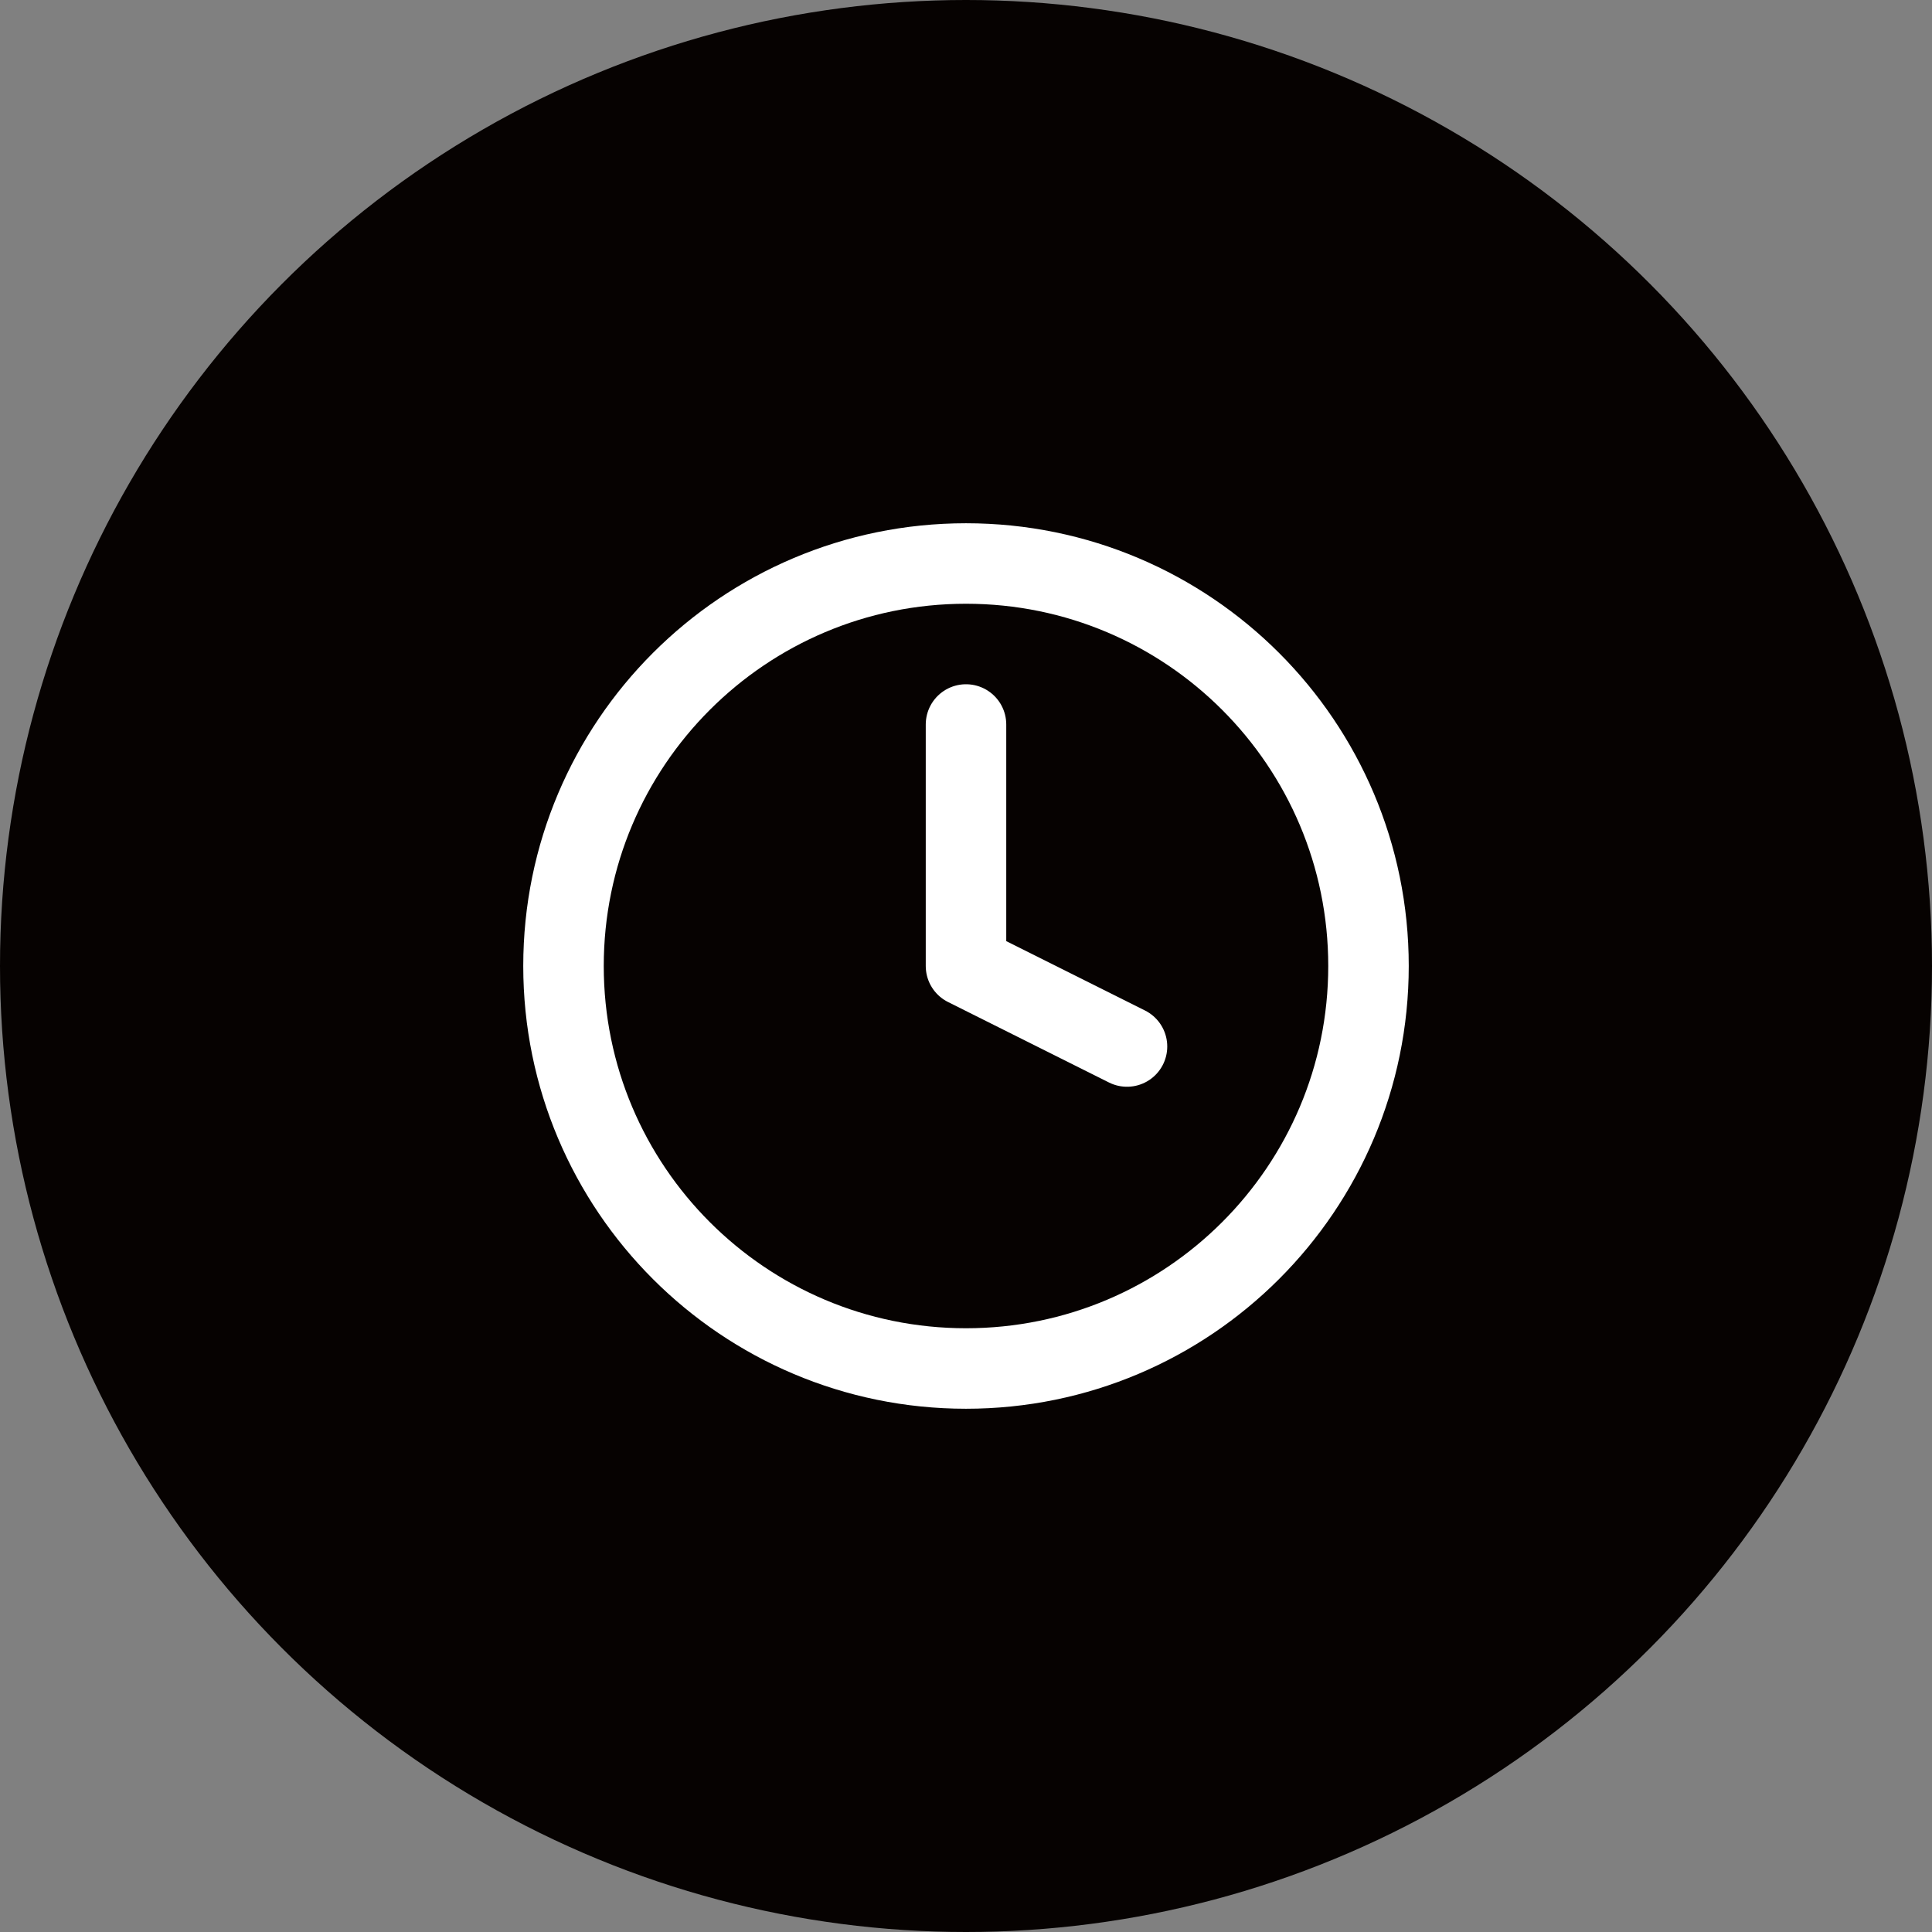 <svg width="36" height="36" viewBox="0 0 36 36" fill="none" xmlns="http://www.w3.org/2000/svg">
<rect x="0" y="0" width="36" height="36" fill="#808080" stroke="none"/>
<circle cx="18" cy="18" r="18" fill="#060201"/>
<g clip-path="url(#clip0_1961_2656)">
<path d="M18 25.5C22.142 25.5 25.5 22.142 25.5 18C25.5 13.858 22.142 10.5 18 10.5C13.858 10.5 10.5 13.858 10.5 18C10.5 22.142 13.858 25.5 18 25.5Z" stroke="white" stroke-width="1.5" stroke-linecap="round" stroke-linejoin="round"/>
<path d="M18 13.5V18L21 19.5" stroke="white" stroke-width="1.5" stroke-linecap="round" stroke-linejoin="round"/>
</g>
<defs>
<clipPath id="clip0_1961_2656">
<rect width="18" height="18" fill="white" transform="translate(9 9)"/>
</clipPath>
</defs>
</svg>
